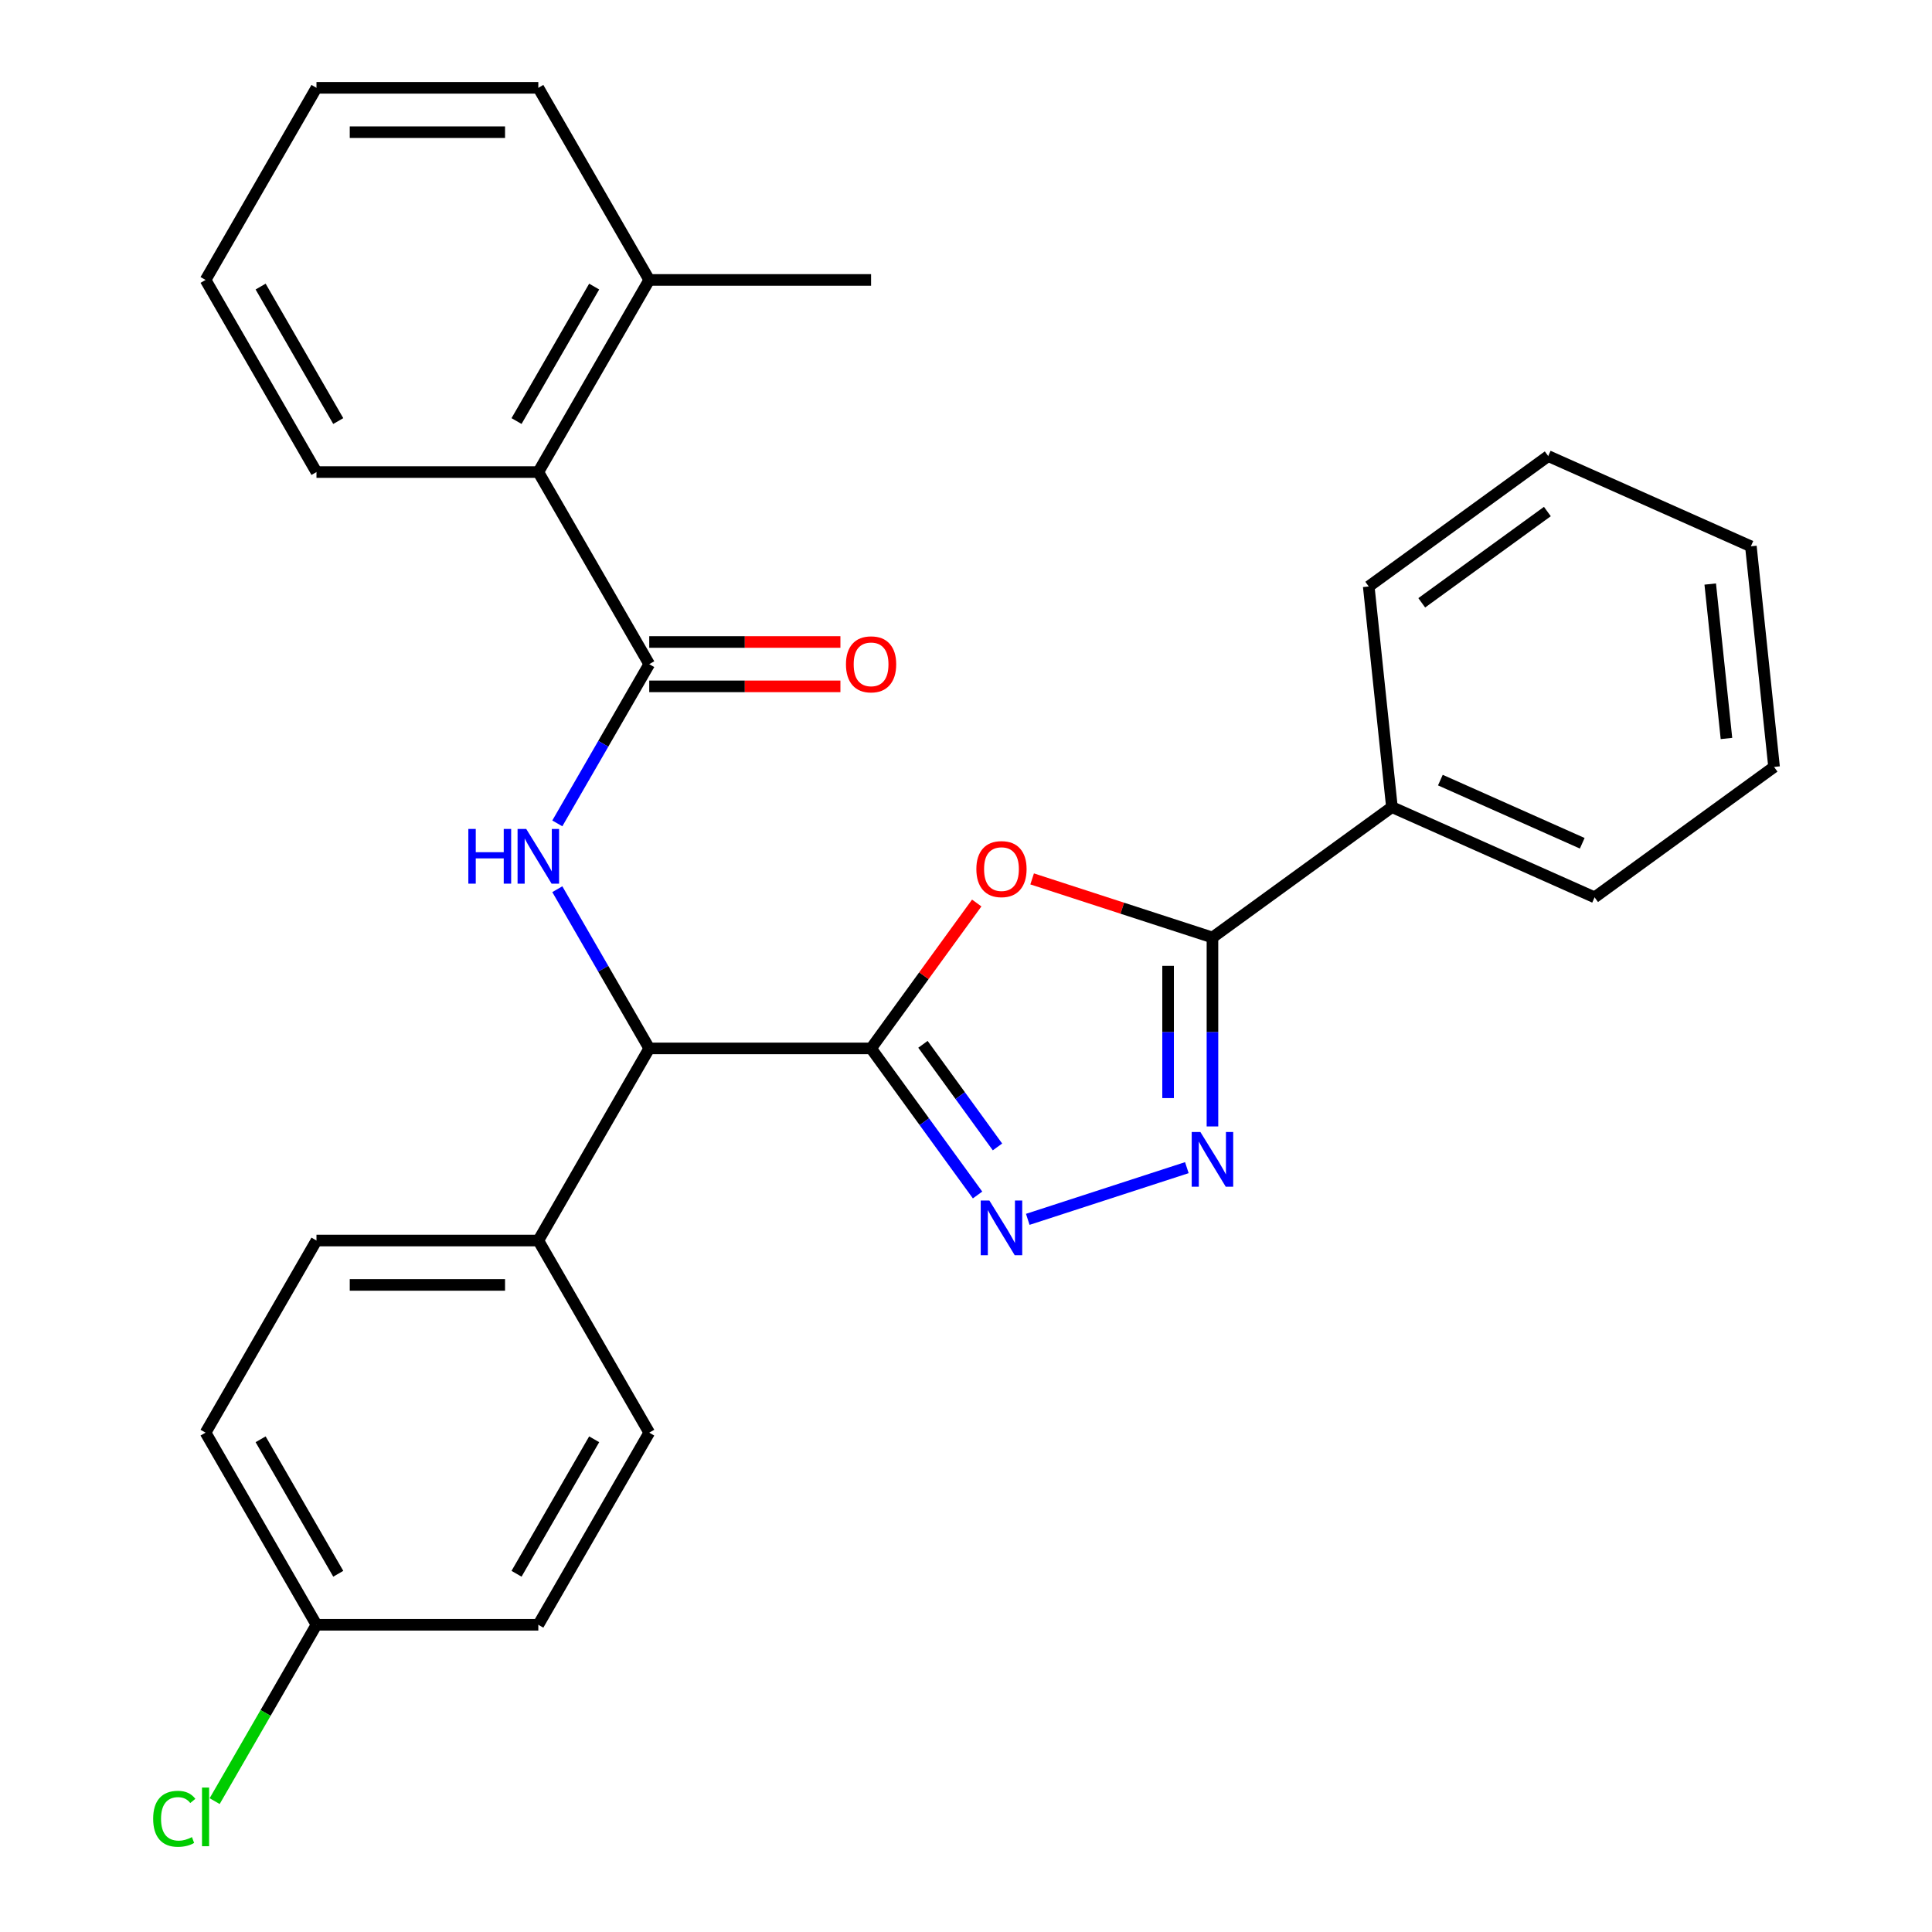 <?xml version='1.0' encoding='iso-8859-1'?>
<svg version='1.1' baseProfile='full'
              xmlns='http://www.w3.org/2000/svg'
                      xmlns:rdkit='http://www.rdkit.org/xml'
                      xmlns:xlink='http://www.w3.org/1999/xlink'
                  xml:space='preserve'
width='1000px' height='1000px' viewBox='0 0 1000 1000'>
<!-- END OF HEADER -->
<rect style='opacity:1.0;fill:#FFFFFF;stroke:none' width='1000' height='1000' x='0' y='0'> </rect>
<path class='bond-0' d='M 450.869,542.658 L 478.21,505.026' style='fill:none;fill-rule:evenodd;stroke:#000000;stroke-width:6px;stroke-linecap:butt;stroke-linejoin:miter;stroke-opacity:1' />
<path class='bond-0' d='M 478.21,505.026 L 505.552,467.394' style='fill:none;fill-rule:evenodd;stroke:#FF0000;stroke-width:6px;stroke-linecap:butt;stroke-linejoin:miter;stroke-opacity:1' />
<path class='bond-1' d='M 450.869,542.658 L 478.428,580.591' style='fill:none;fill-rule:evenodd;stroke:#000000;stroke-width:6px;stroke-linecap:butt;stroke-linejoin:miter;stroke-opacity:1' />
<path class='bond-1' d='M 478.428,580.591 L 505.988,618.523' style='fill:none;fill-rule:evenodd;stroke:#0000FF;stroke-width:6px;stroke-linecap:butt;stroke-linejoin:miter;stroke-opacity:1' />
<path class='bond-1' d='M 477.716,540.54 L 497.007,567.092' style='fill:none;fill-rule:evenodd;stroke:#000000;stroke-width:6px;stroke-linecap:butt;stroke-linejoin:miter;stroke-opacity:1' />
<path class='bond-1' d='M 497.007,567.092 L 516.299,593.645' style='fill:none;fill-rule:evenodd;stroke:#0000FF;stroke-width:6px;stroke-linecap:butt;stroke-linejoin:miter;stroke-opacity:1' />
<path class='bond-6' d='M 450.869,542.658 L 336.045,542.658' style='fill:none;fill-rule:evenodd;stroke:#000000;stroke-width:6px;stroke-linecap:butt;stroke-linejoin:miter;stroke-opacity:1' />
<path class='bond-3' d='M 534.232,454.92 L 580.899,470.083' style='fill:none;fill-rule:evenodd;stroke:#FF0000;stroke-width:6px;stroke-linecap:butt;stroke-linejoin:miter;stroke-opacity:1' />
<path class='bond-3' d='M 580.899,470.083 L 627.566,485.246' style='fill:none;fill-rule:evenodd;stroke:#000000;stroke-width:6px;stroke-linecap:butt;stroke-linejoin:miter;stroke-opacity:1' />
<path class='bond-2' d='M 531.972,631.131 L 614.313,604.377' style='fill:none;fill-rule:evenodd;stroke:#0000FF;stroke-width:6px;stroke-linecap:butt;stroke-linejoin:miter;stroke-opacity:1' />
<path class='bond-28' d='M 627.566,583.04 L 627.566,534.143' style='fill:none;fill-rule:evenodd;stroke:#0000FF;stroke-width:6px;stroke-linecap:butt;stroke-linejoin:miter;stroke-opacity:1' />
<path class='bond-28' d='M 627.566,534.143 L 627.566,485.246' style='fill:none;fill-rule:evenodd;stroke:#000000;stroke-width:6px;stroke-linecap:butt;stroke-linejoin:miter;stroke-opacity:1' />
<path class='bond-28' d='M 604.601,568.371 L 604.601,534.143' style='fill:none;fill-rule:evenodd;stroke:#0000FF;stroke-width:6px;stroke-linecap:butt;stroke-linejoin:miter;stroke-opacity:1' />
<path class='bond-28' d='M 604.601,534.143 L 604.601,499.915' style='fill:none;fill-rule:evenodd;stroke:#000000;stroke-width:6px;stroke-linecap:butt;stroke-linejoin:miter;stroke-opacity:1' />
<path class='bond-10' d='M 627.566,485.246 L 720.46,417.754' style='fill:none;fill-rule:evenodd;stroke:#000000;stroke-width:6px;stroke-linecap:butt;stroke-linejoin:miter;stroke-opacity:1' />
<path class='bond-4' d='M 336.045,343.777 L 312.255,384.982' style='fill:none;fill-rule:evenodd;stroke:#000000;stroke-width:6px;stroke-linecap:butt;stroke-linejoin:miter;stroke-opacity:1' />
<path class='bond-4' d='M 312.255,384.982 L 288.465,426.187' style='fill:none;fill-rule:evenodd;stroke:#0000FF;stroke-width:6px;stroke-linecap:butt;stroke-linejoin:miter;stroke-opacity:1' />
<path class='bond-7' d='M 336.045,343.777 L 278.633,244.336' style='fill:none;fill-rule:evenodd;stroke:#000000;stroke-width:6px;stroke-linecap:butt;stroke-linejoin:miter;stroke-opacity:1' />
<path class='bond-9' d='M 336.045,355.259 L 385.522,355.259' style='fill:none;fill-rule:evenodd;stroke:#000000;stroke-width:6px;stroke-linecap:butt;stroke-linejoin:miter;stroke-opacity:1' />
<path class='bond-9' d='M 385.522,355.259 L 434.999,355.259' style='fill:none;fill-rule:evenodd;stroke:#FF0000;stroke-width:6px;stroke-linecap:butt;stroke-linejoin:miter;stroke-opacity:1' />
<path class='bond-9' d='M 336.045,332.294 L 385.522,332.294' style='fill:none;fill-rule:evenodd;stroke:#000000;stroke-width:6px;stroke-linecap:butt;stroke-linejoin:miter;stroke-opacity:1' />
<path class='bond-9' d='M 385.522,332.294 L 434.999,332.294' style='fill:none;fill-rule:evenodd;stroke:#FF0000;stroke-width:6px;stroke-linecap:butt;stroke-linejoin:miter;stroke-opacity:1' />
<path class='bond-5' d='M 288.465,460.248 L 312.255,501.453' style='fill:none;fill-rule:evenodd;stroke:#0000FF;stroke-width:6px;stroke-linecap:butt;stroke-linejoin:miter;stroke-opacity:1' />
<path class='bond-5' d='M 312.255,501.453 L 336.045,542.658' style='fill:none;fill-rule:evenodd;stroke:#000000;stroke-width:6px;stroke-linecap:butt;stroke-linejoin:miter;stroke-opacity:1' />
<path class='bond-8' d='M 336.045,542.658 L 278.633,642.099' style='fill:none;fill-rule:evenodd;stroke:#000000;stroke-width:6px;stroke-linecap:butt;stroke-linejoin:miter;stroke-opacity:1' />
<path class='bond-11' d='M 278.633,244.336 L 336.045,144.895' style='fill:none;fill-rule:evenodd;stroke:#000000;stroke-width:6px;stroke-linecap:butt;stroke-linejoin:miter;stroke-opacity:1' />
<path class='bond-11' d='M 267.356,217.938 L 307.545,148.329' style='fill:none;fill-rule:evenodd;stroke:#000000;stroke-width:6px;stroke-linecap:butt;stroke-linejoin:miter;stroke-opacity:1' />
<path class='bond-18' d='M 278.633,244.336 L 163.808,244.336' style='fill:none;fill-rule:evenodd;stroke:#000000;stroke-width:6px;stroke-linecap:butt;stroke-linejoin:miter;stroke-opacity:1' />
<path class='bond-12' d='M 278.633,642.099 L 163.808,642.099' style='fill:none;fill-rule:evenodd;stroke:#000000;stroke-width:6px;stroke-linecap:butt;stroke-linejoin:miter;stroke-opacity:1' />
<path class='bond-12' d='M 261.409,665.064 L 181.032,665.064' style='fill:none;fill-rule:evenodd;stroke:#000000;stroke-width:6px;stroke-linecap:butt;stroke-linejoin:miter;stroke-opacity:1' />
<path class='bond-13' d='M 278.633,642.099 L 336.045,741.54' style='fill:none;fill-rule:evenodd;stroke:#000000;stroke-width:6px;stroke-linecap:butt;stroke-linejoin:miter;stroke-opacity:1' />
<path class='bond-19' d='M 720.46,417.754 L 825.358,464.457' style='fill:none;fill-rule:evenodd;stroke:#000000;stroke-width:6px;stroke-linecap:butt;stroke-linejoin:miter;stroke-opacity:1' />
<path class='bond-19' d='M 745.536,403.78 L 818.964,436.473' style='fill:none;fill-rule:evenodd;stroke:#000000;stroke-width:6px;stroke-linecap:butt;stroke-linejoin:miter;stroke-opacity:1' />
<path class='bond-20' d='M 720.46,417.754 L 708.458,303.559' style='fill:none;fill-rule:evenodd;stroke:#000000;stroke-width:6px;stroke-linecap:butt;stroke-linejoin:miter;stroke-opacity:1' />
<path class='bond-21' d='M 336.045,144.895 L 450.869,144.895' style='fill:none;fill-rule:evenodd;stroke:#000000;stroke-width:6px;stroke-linecap:butt;stroke-linejoin:miter;stroke-opacity:1' />
<path class='bond-22' d='M 336.045,144.895 L 278.633,45.455' style='fill:none;fill-rule:evenodd;stroke:#000000;stroke-width:6px;stroke-linecap:butt;stroke-linejoin:miter;stroke-opacity:1' />
<path class='bond-16' d='M 163.808,642.099 L 106.396,741.54' style='fill:none;fill-rule:evenodd;stroke:#000000;stroke-width:6px;stroke-linecap:butt;stroke-linejoin:miter;stroke-opacity:1' />
<path class='bond-15' d='M 336.045,741.54 L 278.633,840.981' style='fill:none;fill-rule:evenodd;stroke:#000000;stroke-width:6px;stroke-linecap:butt;stroke-linejoin:miter;stroke-opacity:1' />
<path class='bond-15' d='M 307.545,744.974 L 267.356,814.582' style='fill:none;fill-rule:evenodd;stroke:#000000;stroke-width:6px;stroke-linecap:butt;stroke-linejoin:miter;stroke-opacity:1' />
<path class='bond-14' d='M 163.808,840.981 L 278.633,840.981' style='fill:none;fill-rule:evenodd;stroke:#000000;stroke-width:6px;stroke-linecap:butt;stroke-linejoin:miter;stroke-opacity:1' />
<path class='bond-17' d='M 163.808,840.981 L 137.458,886.622' style='fill:none;fill-rule:evenodd;stroke:#000000;stroke-width:6px;stroke-linecap:butt;stroke-linejoin:miter;stroke-opacity:1' />
<path class='bond-17' d='M 137.458,886.622 L 111.107,932.263' style='fill:none;fill-rule:evenodd;stroke:#00CC00;stroke-width:6px;stroke-linecap:butt;stroke-linejoin:miter;stroke-opacity:1' />
<path class='bond-29' d='M 163.808,840.981 L 106.396,741.54' style='fill:none;fill-rule:evenodd;stroke:#000000;stroke-width:6px;stroke-linecap:butt;stroke-linejoin:miter;stroke-opacity:1' />
<path class='bond-29' d='M 175.085,814.582 L 134.896,744.974' style='fill:none;fill-rule:evenodd;stroke:#000000;stroke-width:6px;stroke-linecap:butt;stroke-linejoin:miter;stroke-opacity:1' />
<path class='bond-23' d='M 163.808,244.336 L 106.396,144.895' style='fill:none;fill-rule:evenodd;stroke:#000000;stroke-width:6px;stroke-linecap:butt;stroke-linejoin:miter;stroke-opacity:1' />
<path class='bond-23' d='M 175.085,217.938 L 134.896,148.329' style='fill:none;fill-rule:evenodd;stroke:#000000;stroke-width:6px;stroke-linecap:butt;stroke-linejoin:miter;stroke-opacity:1' />
<path class='bond-24' d='M 825.358,464.457 L 918.252,396.965' style='fill:none;fill-rule:evenodd;stroke:#000000;stroke-width:6px;stroke-linecap:butt;stroke-linejoin:miter;stroke-opacity:1' />
<path class='bond-25' d='M 708.458,303.559 L 801.353,236.067' style='fill:none;fill-rule:evenodd;stroke:#000000;stroke-width:6px;stroke-linecap:butt;stroke-linejoin:miter;stroke-opacity:1' />
<path class='bond-25' d='M 735.891,312.014 L 800.917,264.77' style='fill:none;fill-rule:evenodd;stroke:#000000;stroke-width:6px;stroke-linecap:butt;stroke-linejoin:miter;stroke-opacity:1' />
<path class='bond-31' d='M 278.633,45.455 L 163.808,45.455' style='fill:none;fill-rule:evenodd;stroke:#000000;stroke-width:6px;stroke-linecap:butt;stroke-linejoin:miter;stroke-opacity:1' />
<path class='bond-31' d='M 261.409,68.419 L 181.032,68.419' style='fill:none;fill-rule:evenodd;stroke:#000000;stroke-width:6px;stroke-linecap:butt;stroke-linejoin:miter;stroke-opacity:1' />
<path class='bond-26' d='M 106.396,144.895 L 163.808,45.455' style='fill:none;fill-rule:evenodd;stroke:#000000;stroke-width:6px;stroke-linecap:butt;stroke-linejoin:miter;stroke-opacity:1' />
<path class='bond-30' d='M 918.252,396.965 L 906.25,282.77' style='fill:none;fill-rule:evenodd;stroke:#000000;stroke-width:6px;stroke-linecap:butt;stroke-linejoin:miter;stroke-opacity:1' />
<path class='bond-30' d='M 893.613,382.237 L 885.211,302.3' style='fill:none;fill-rule:evenodd;stroke:#000000;stroke-width:6px;stroke-linecap:butt;stroke-linejoin:miter;stroke-opacity:1' />
<path class='bond-27' d='M 801.353,236.067 L 906.25,282.77' style='fill:none;fill-rule:evenodd;stroke:#000000;stroke-width:6px;stroke-linecap:butt;stroke-linejoin:miter;stroke-opacity:1' />
<path  class='atom-1' d='M 505.361 449.844
Q 505.361 443.044, 508.721 439.244
Q 512.081 435.444, 518.361 435.444
Q 524.641 435.444, 528.001 439.244
Q 531.361 443.044, 531.361 449.844
Q 531.361 456.724, 527.961 460.644
Q 524.561 464.524, 518.361 464.524
Q 512.121 464.524, 508.721 460.644
Q 505.361 456.764, 505.361 449.844
M 518.361 461.324
Q 522.681 461.324, 525.001 458.444
Q 527.361 455.524, 527.361 449.844
Q 527.361 444.284, 525.001 441.484
Q 522.681 438.644, 518.361 438.644
Q 514.041 438.644, 511.681 441.444
Q 509.361 444.244, 509.361 449.844
Q 509.361 455.564, 511.681 458.444
Q 514.041 461.324, 518.361 461.324
' fill='#FF0000'/>
<path  class='atom-2' d='M 512.101 621.393
L 521.381 636.393
Q 522.301 637.873, 523.781 640.553
Q 525.261 643.233, 525.341 643.393
L 525.341 621.393
L 529.101 621.393
L 529.101 649.713
L 525.221 649.713
L 515.261 633.313
Q 514.101 631.393, 512.861 629.193
Q 511.661 626.993, 511.301 626.313
L 511.301 649.713
L 507.621 649.713
L 507.621 621.393
L 512.101 621.393
' fill='#0000FF'/>
<path  class='atom-3' d='M 621.306 585.911
L 630.586 600.911
Q 631.506 602.391, 632.986 605.071
Q 634.466 607.751, 634.546 607.911
L 634.546 585.911
L 638.306 585.911
L 638.306 614.231
L 634.426 614.231
L 624.466 597.831
Q 623.306 595.911, 622.066 593.711
Q 620.866 591.511, 620.506 590.831
L 620.506 614.231
L 616.826 614.231
L 616.826 585.911
L 621.306 585.911
' fill='#0000FF'/>
<path  class='atom-6' d='M 242.413 429.058
L 246.253 429.058
L 246.253 441.098
L 260.733 441.098
L 260.733 429.058
L 264.573 429.058
L 264.573 457.378
L 260.733 457.378
L 260.733 444.298
L 246.253 444.298
L 246.253 457.378
L 242.413 457.378
L 242.413 429.058
' fill='#0000FF'/>
<path  class='atom-6' d='M 272.373 429.058
L 281.653 444.058
Q 282.573 445.538, 284.053 448.218
Q 285.533 450.898, 285.613 451.058
L 285.613 429.058
L 289.373 429.058
L 289.373 457.378
L 285.493 457.378
L 275.533 440.978
Q 274.373 439.058, 273.133 436.858
Q 271.933 434.658, 271.573 433.978
L 271.573 457.378
L 267.893 457.378
L 267.893 429.058
L 272.373 429.058
' fill='#0000FF'/>
<path  class='atom-10' d='M 437.869 343.857
Q 437.869 337.057, 441.229 333.257
Q 444.589 329.457, 450.869 329.457
Q 457.149 329.457, 460.509 333.257
Q 463.869 337.057, 463.869 343.857
Q 463.869 350.737, 460.469 354.657
Q 457.069 358.537, 450.869 358.537
Q 444.629 358.537, 441.229 354.657
Q 437.869 350.777, 437.869 343.857
M 450.869 355.337
Q 455.189 355.337, 457.509 352.457
Q 459.869 349.537, 459.869 343.857
Q 459.869 338.297, 457.509 335.497
Q 455.189 332.657, 450.869 332.657
Q 446.549 332.657, 444.189 335.457
Q 441.869 338.257, 441.869 343.857
Q 441.869 349.577, 444.189 352.457
Q 446.549 355.337, 450.869 355.337
' fill='#FF0000'/>
<path  class='atom-18' d='M 79.276 941.402
Q 79.276 934.362, 82.556 930.682
Q 85.876 926.962, 92.156 926.962
Q 97.996 926.962, 101.116 931.082
L 98.476 933.242
Q 96.196 930.242, 92.156 930.242
Q 87.876 930.242, 85.596 933.122
Q 83.356 935.962, 83.356 941.402
Q 83.356 947.002, 85.676 949.882
Q 88.036 952.762, 92.596 952.762
Q 95.716 952.762, 99.356 950.882
L 100.476 953.882
Q 98.996 954.842, 96.756 955.402
Q 94.516 955.962, 92.036 955.962
Q 85.876 955.962, 82.556 952.202
Q 79.276 948.442, 79.276 941.402
' fill='#00CC00'/>
<path  class='atom-18' d='M 104.556 925.242
L 108.236 925.242
L 108.236 955.602
L 104.556 955.602
L 104.556 925.242
' fill='#00CC00'/>
</svg>
